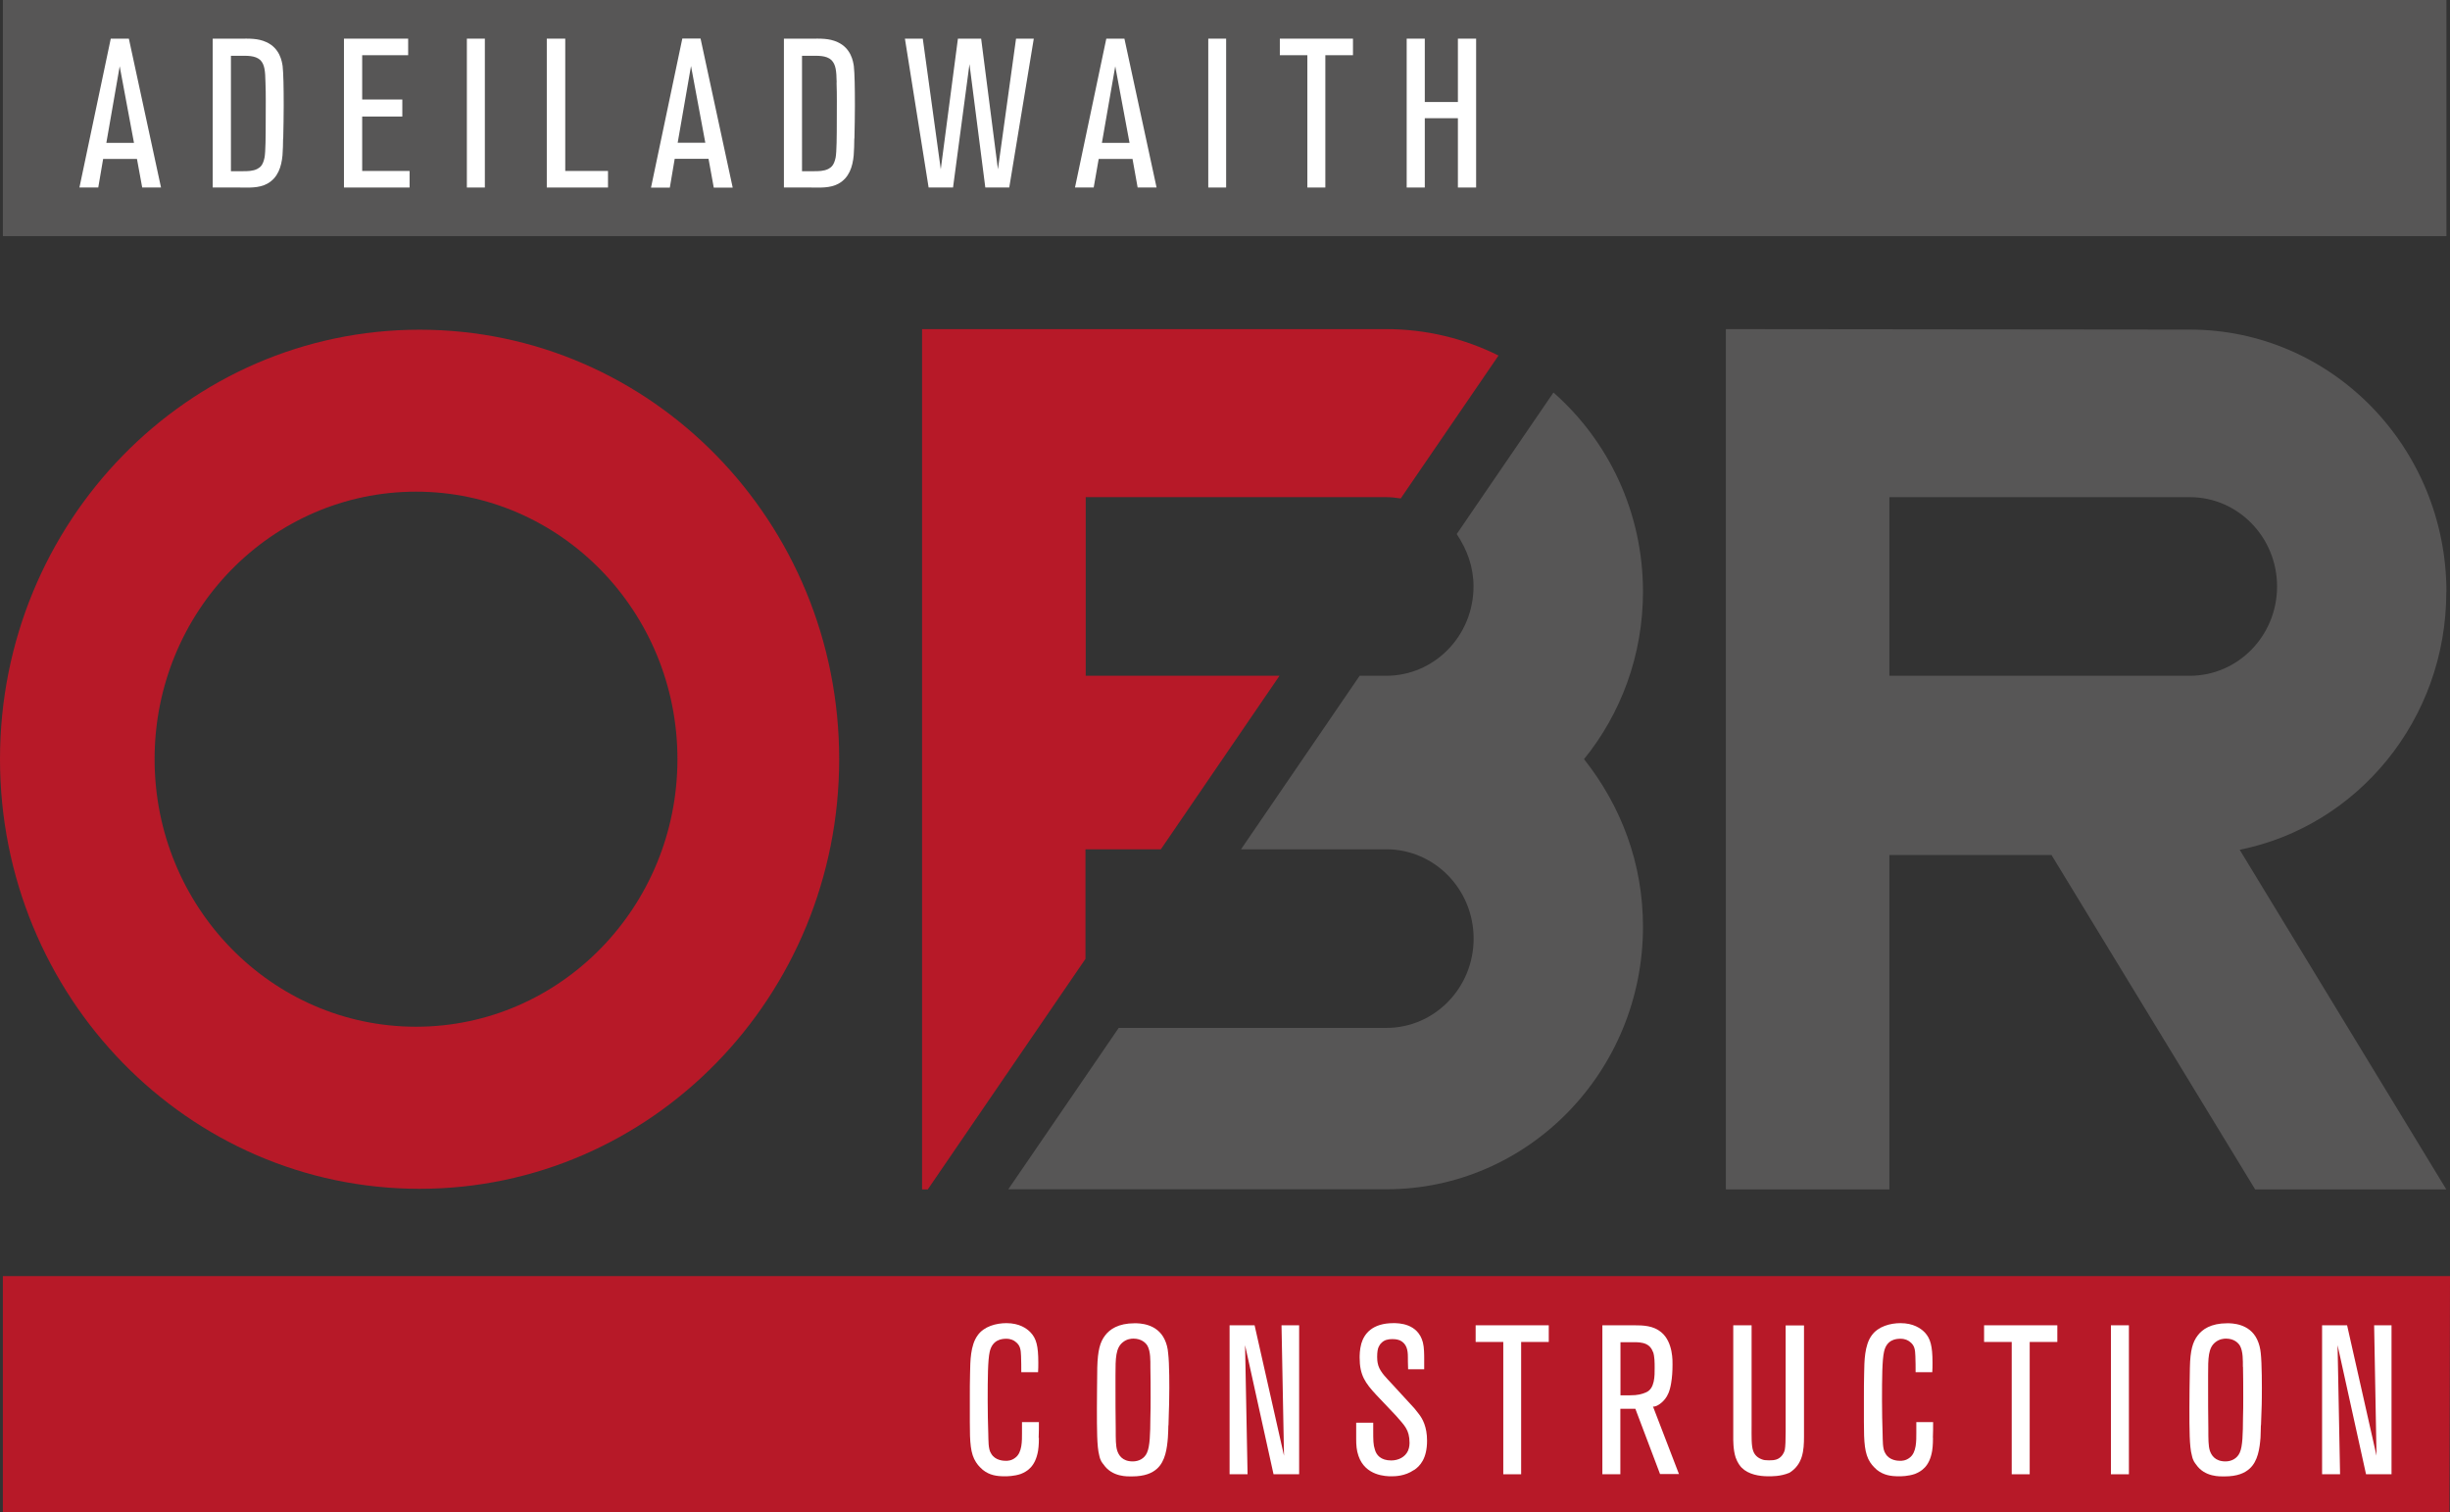 <?xml version="1.0" encoding="UTF-8"?>
<svg preserveAspectRatio="xMidYMid slice" width="81px" height="50px" xmlns="http://www.w3.org/2000/svg" id="Layer_2" viewBox="0 0 205.71 127.55">
  <rect x="0" y="0" width="205.71" height="127.55" fill="#333333" stroke="none"/>
  <defs>
    <style>.cls-1,.cls-2{fill:#fff;}.cls-3,.cls-4{fill:#b71928;}.cls-5,.cls-6{fill:#575656;}.cls-6,.cls-4,.cls-2{fill-rule:evenodd;}</style>
  </defs>
  <g id="Layer_1-2">
    <polygon class="cls-3" points="205.66 127.55 205.71 107.44 .24 107.44 .24 127.55 205.66 127.55"></polygon>
    <rect class="cls-5" x=".24" width="205.17" height="20.11"></rect>
    <path class="cls-1" d="M87.23,121.02c0,.12,0,.66-.07,1.09-.23,1.32-.9,1.72-1.44,1.94-.57,.2-1.18,.2-1.35,.2-.7,0-1.28-.09-1.85-.54-.12-.11-.37-.32-.57-.64-.47-.72-.52-1.65-.52-3.38v-2c0-.72,0-1.41,.02-2.11,.02-.97,.02-2.33,.64-3.17,.53-.75,1.55-1.02,2.41-1.02,1.09,0,1.71,.44,2.04,.79,.47,.5,.64,1.12,.64,2.52,0,.27,0,.56-.02,.81h-1.41c0-.43,0-.9-.02-1.36-.02-.51-.05-.89-.47-1.2-.13-.11-.38-.25-.77-.25s-1.16,.08-1.39,1.09c-.16,.71-.17,2.23-.17,4.11,0,.94,.02,1.86,.05,2.8,.02,.5-.02,1.27,.24,1.64,.33,.59,1.05,.61,1.23,.61,.14,0,.48,0,.81-.27,.57-.43,.55-1.42,.55-2.06v-.92h1.42c0,.45,0,.88-.02,1.33Z"></path>
    <path class="cls-1" d="M98.1,119.96c0,.29-.02,.65-.04,1.04-.07,.89-.21,1.98-.91,2.61-.4,.36-1.01,.65-2.12,.65-.34,0-1.64,.07-2.37-1-.11-.14-.27-.29-.37-.79-.19-.71-.19-2.17-.19-3.96,0-1.04,.02-2.25,.03-3.39,.04-1.44,.23-2.14,.66-2.7,.38-.5,1.09-1.02,2.48-1.02,.37,0,1.88,0,2.52,1.37,.17,.36,.26,.74,.29,1.13,.11,.87,.11,2.9,.09,3.76,0,.75-.05,1.47-.06,2.32Zm-1.51-4.91c0-.5,.02-1.28-.24-1.75-.14-.25-.51-.61-1.18-.61-.17,0-.55,.02-.9,.31-.59,.48-.61,1.3-.61,2.76v.86c0,1.22,0,2.42,.02,3.63,0,.9,0,1.43,.12,1.83,.12,.37,.41,.92,1.31,.92,.51,0,.99-.24,1.2-.74,.24-.53,.27-1.56,.28-2.93,.02-.56,.02-1.1,.02-1.68,0-.86,0-1.73-.02-2.59Z"></path>
    <polygon class="cls-1" points="106.93 124.08 104.54 113.24 104.75 124.08 103.24 124.08 103.24 111.57 105.34 111.57 107.81 122.52 107.6 111.57 109.08 111.57 109.08 124.08 106.93 124.08"></polygon>
    <path class="cls-1" d="M118.72,123.72c-.76,.53-1.61,.53-1.91,.53-.43,0-2.18-.03-2.75-1.72-.16-.45-.19-.92-.19-1.39v-1.39h1.43v.63c0,.83,0,1.22,.14,1.63,.12,.44,.48,.91,1.37,.91,.59,0,1.16-.27,1.41-.81,.13-.29,.13-.62,.13-.65,0-1.16-.46-1.5-1.14-2.3l-1.64-1.73c-.95-1.02-1.41-1.68-1.41-3.14,0-.18,0-.67,.14-1.18,.24-.82,.91-1.72,2.7-1.72,.41,0,2.05,0,2.47,1.62,.11,.42,.11,1.02,.11,1.46v.79h-1.35c-.02-.78-.02-.58-.02-1.03,0-.56-.09-1.11-.66-1.39-.28-.11-.54-.11-.64-.11-.37,0-.68,.07-.92,.32-.14,.12-.2,.29-.24,.35-.07,.15-.12,.41-.12,.83,0,.11,0,.42,.1,.73,.19,.58,.71,1.06,1.11,1.5l1.92,2.09c.13,.16,.26,.32,.38,.48,.3,.39,.68,1.06,.68,2.23,0,1.5-.59,2.14-1.11,2.48Z"></path>
    <polygon class="cls-1" points="127.72 112.97 127.72 124.08 126.22 124.08 126.22 112.97 123.9 112.97 123.9 111.57 130.04 111.57 130.04 112.97 127.72 112.97"></polygon>
    <path class="cls-1" d="M139.39,124.08l-2.08-5.5h-1.26v5.5h-1.51v-12.51h2.66c.78,0,1.62,.03,2.28,.58,1.02,.84,.95,2.5,.95,2.73,0,.53-.03,1.05-.12,1.57-.12,.71-.31,1.05-.5,1.3-.38,.48-.84,.69-1.02,.64l2.18,5.67h-1.59Zm-.6-10.26c-.31-.92-1.25-.83-1.99-.83h-.74v4.46h.79c.68,0,1.01-.1,1.34-.24,.77-.31,.74-1.42,.74-2.08,0-.42,0-.92-.13-1.32Z"></path>
    <path class="cls-1" d="M150.23,123.96c-.73,.31-1.5,.29-1.76,.29-.75,0-1.66-.15-2.23-.72-.12-.12-.35-.4-.51-.86-.22-.67-.2-1.54-.2-1.71v-9.39h1.54v8.39c0,.96-.03,1.73,.14,2.18,.17,.47,.57,.63,.73,.69,.16,.06,.29,.08,.6,.08,.47,0,.81-.05,1.11-.44,.05-.08,.16-.22,.21-.46,.05-.25,.07-.84,.07-1.53v-8.9h1.54v9.33c0,1.17-.09,2.34-1.23,3.05Z"></path>
    <path class="cls-1" d="M162.3,121.02c0,.12,0,.66-.07,1.09-.22,1.32-.9,1.72-1.44,1.94-.57,.2-1.17,.2-1.34,.2-.7,0-1.28-.09-1.86-.54-.12-.11-.36-.32-.57-.64-.46-.72-.52-1.65-.52-3.38v-2c0-.72,0-1.41,.02-2.11,.02-.97,.02-2.33,.64-3.17,.54-.75,1.56-1.02,2.41-1.02,1.09,0,1.71,.44,2.05,.79,.46,.5,.64,1.12,.64,2.52,0,.27,0,.56-.02,.81h-1.4c0-.43,0-.9-.02-1.36-.02-.51-.05-.89-.47-1.2-.14-.11-.38-.25-.78-.25s-1.16,.08-1.38,1.09c-.16,.71-.17,2.23-.17,4.11,0,.94,.02,1.86,.05,2.8,.02,.5-.02,1.27,.24,1.64,.33,.59,1.05,.61,1.23,.61,.13,0,.48,0,.81-.27,.57-.43,.55-1.42,.55-2.06v-.92h1.41c0,.45,0,.88-.02,1.33Z"></path>
    <polygon class="cls-1" points="170.42 112.97 170.42 124.08 168.91 124.08 168.91 112.97 166.59 112.97 166.59 111.57 172.74 111.57 172.74 112.97 170.42 112.97"></polygon>
    <rect class="cls-1" x="177.24" y="111.57" width="1.51" height="12.51"></rect>
    <path class="cls-1" d="M189.83,119.96c0,.29-.02,.65-.03,1.04-.07,.89-.21,1.98-.92,2.61-.4,.36-1,.65-2.11,.65-.35,0-1.65,.07-2.38-1-.1-.14-.26-.29-.36-.79-.2-.71-.2-2.17-.2-3.96,0-1.04,.02-2.25,.04-3.39,.03-1.44,.23-2.14,.66-2.7,.38-.5,1.09-1.02,2.48-1.02,.36,0,1.87,0,2.51,1.37,.17,.36,.26,.74,.3,1.13,.1,.87,.1,2.9,.09,3.76,0,.75-.05,1.47-.07,2.32Zm-1.51-4.91c0-.5,.02-1.28-.24-1.75-.14-.25-.5-.61-1.17-.61-.18,0-.55,.02-.91,.31-.59,.48-.6,1.3-.6,2.76v.86c0,1.22,0,2.42,.02,3.63,0,.9,0,1.43,.12,1.83,.12,.37,.42,.92,1.32,.92,.5,0,.98-.24,1.2-.74,.24-.53,.26-1.56,.27-2.93,.02-.56,.02-1.1,.02-1.68,0-.86,0-1.73-.02-2.59Z"></path>
    <polygon class="cls-1" points="200.8 111.57 199.34 111.57 199.54 122.52 197.07 111.57 194.97 111.57 194.97 124.08 196.48 124.08 196.27 113.24 198.66 124.08 200.8 124.08 200.8 111.57"></polygon>
    <path class="cls-1" d="M11.94,16.03l-.44-2.4h-2.84l-.41,2.4h-1.58L9.3,3.53h1.52l2.7,12.5h-1.59Zm-1.89-10.18l-1.12,6.43h2.32l-1.2-6.43Z"></path>
    <path class="cls-1" d="M23.77,11.92c0,.47-.02,.93-.05,1.4-.09,.97-.38,1.89-1.28,2.39-.73,.39-1.54,.32-2.3,.32h-2.28V3.53h2.3c.75,0,1.49-.04,2.2,.29,1.14,.51,1.31,1.62,1.37,2.01,.07,.63,.09,1.84,.09,3.31,0,.93-.02,1.86-.04,2.78Zm-1.48-4.7c-.02-1-.07-1.51-.43-1.89-.44-.41-1.18-.36-1.7-.36h-.77V14.66h1c.38,0,.84,0,1.21-.19,.27-.14,.48-.33,.61-.95,.09-.47,.1-1.77,.1-3.22,0-1.03,.02-2.05-.02-3.08Z"></path>
    <polygon class="cls-1" points="28.88 16.03 28.88 3.53 34.27 3.53 34.27 4.92 30.41 4.92 30.41 8.64 33.78 8.64 33.78 10.07 30.41 10.07 30.41 14.64 34.39 14.64 34.39 16.03 28.88 16.03"></polygon>
    <rect class="cls-1" x="39.2" y="3.53" width="1.51" height="12.5"></rect>
    <polygon class="cls-1" points="45.91 16.03 45.91 3.53 47.46 3.53 47.46 14.64 51.05 14.64 51.05 16.03 45.91 16.03"></polygon>
    <path class="cls-2" d="M58.81,3.52h-1.52l-2.63,12.52h1.58l.41-2.42h2.84l.44,2.42h1.59l-2.7-12.52Zm-1.91,8.75l1.12-6.44,1.2,6.44h-2.32Z"></path>
    <path class="cls-2" d="M71.73,11.92c0,.47-.02,.93-.05,1.4-.09,.97-.38,1.89-1.28,2.39-.73,.39-1.54,.32-2.3,.32h-2.28V3.53h2.3c.75,0,1.49-.04,2.2,.29,1.14,.51,1.31,1.62,1.37,2.01,.07,.63,.09,1.84,.09,3.31,0,.93-.02,1.86-.04,2.78Zm-1.48-4.7c-.02-1-.07-1.51-.44-1.89-.43-.41-1.17-.36-1.7-.36h-.77V14.66h1c.38,0,.83,0,1.21-.19,.26-.14,.48-.33,.61-.95,.09-.47,.1-1.77,.1-3.22,0-1.03,.02-2.05-.02-3.08Z"></path>
    <polygon class="cls-2" points="84.74 16.03 82.73 16.03 81.4 5.67 80.02 16.03 77.97 16.03 75.98 3.53 77.48 3.53 78.99 14.5 80.43 3.53 82.38 3.53 83.79 14.5 85.31 3.53 86.8 3.53 84.74 16.03"></polygon>
    <path class="cls-2" d="M95.52,16.03l-.43-2.4h-2.84l-.42,2.4h-1.57l2.63-12.5h1.52l2.7,12.5h-1.59Zm-1.88-10.18l-1.12,6.43h2.32l-1.2-6.43Z"></path>
    <rect class="cls-1" x="101.45" y="3.53" width="1.5" height="12.5"></rect>
    <polygon class="cls-2" points="111.28 4.92 111.28 16.03 109.77 16.03 109.77 4.92 107.46 4.92 107.46 3.53 113.6 3.53 113.6 4.92 111.28 4.92"></polygon>
    <polygon class="cls-2" points="122.41 16.03 122.41 10.21 119.63 10.21 119.63 16.03 118.11 16.03 118.11 3.53 119.63 3.53 119.63 8.85 122.41 8.85 122.41 3.53 123.94 3.53 123.94 16.03 122.41 16.03"></polygon>
    <path class="cls-4" d="M91.17,71.6h6.3l9.96-14.57h-16.27v-15h25.22c.42,0,.84,.05,1.23,.11l8.21-12c-2.85-1.42-6.05-2.22-9.45-2.22h-38.95V100.16h.48l13.24-19.36v-9.19Z"></path>
    <path class="cls-6" d="M130.43,33.25l-8.12,11.88c.88,1.32,1.41,2.75,1.41,4.4,0,4.14-3.28,7.5-7.33,7.5h-2.23l-9.96,14.57h12.2c4.05,0,7.33,3.36,7.33,7.5s-3.28,7.5-7.33,7.5h-22.47l-9.27,13.55h31.74c11.9,0,21.55-9.88,21.55-22.05,0-5.35-1.85-10.15-4.95-14.07,3.09-3.81,4.95-8.71,4.95-14.06,0-6.69-2.91-12.67-7.51-16.72Z"></path>
    <path class="cls-4" d="M35.23,27.97C15.77,27.97,0,44.11,0,64.03s15.77,36.08,35.23,36.08,35.23-16.15,35.23-36.08S54.69,27.97,35.23,27.97Zm-.3,58.53c-12.12,0-21.95-10.06-21.95-22.47s9.83-22.46,21.95-22.46,21.95,10.06,21.95,22.46-9.83,22.47-21.95,22.47Z"></path>
    <path class="cls-6" d="M205.41,50c0-12.17-9.65-22.04-21.55-22.04l-38.95-.04V100.16h13.73v-28.08h13.61l17.1,28.08h16.05l-17.35-28.52c9.89-1.98,17.35-10.92,17.35-21.64Zm-46.77,7.03v-15h25.22c4.05,0,7.33,3.36,7.33,7.5s-3.28,7.5-7.33,7.5h-25.22Z"></path>
  </g>
</svg>
